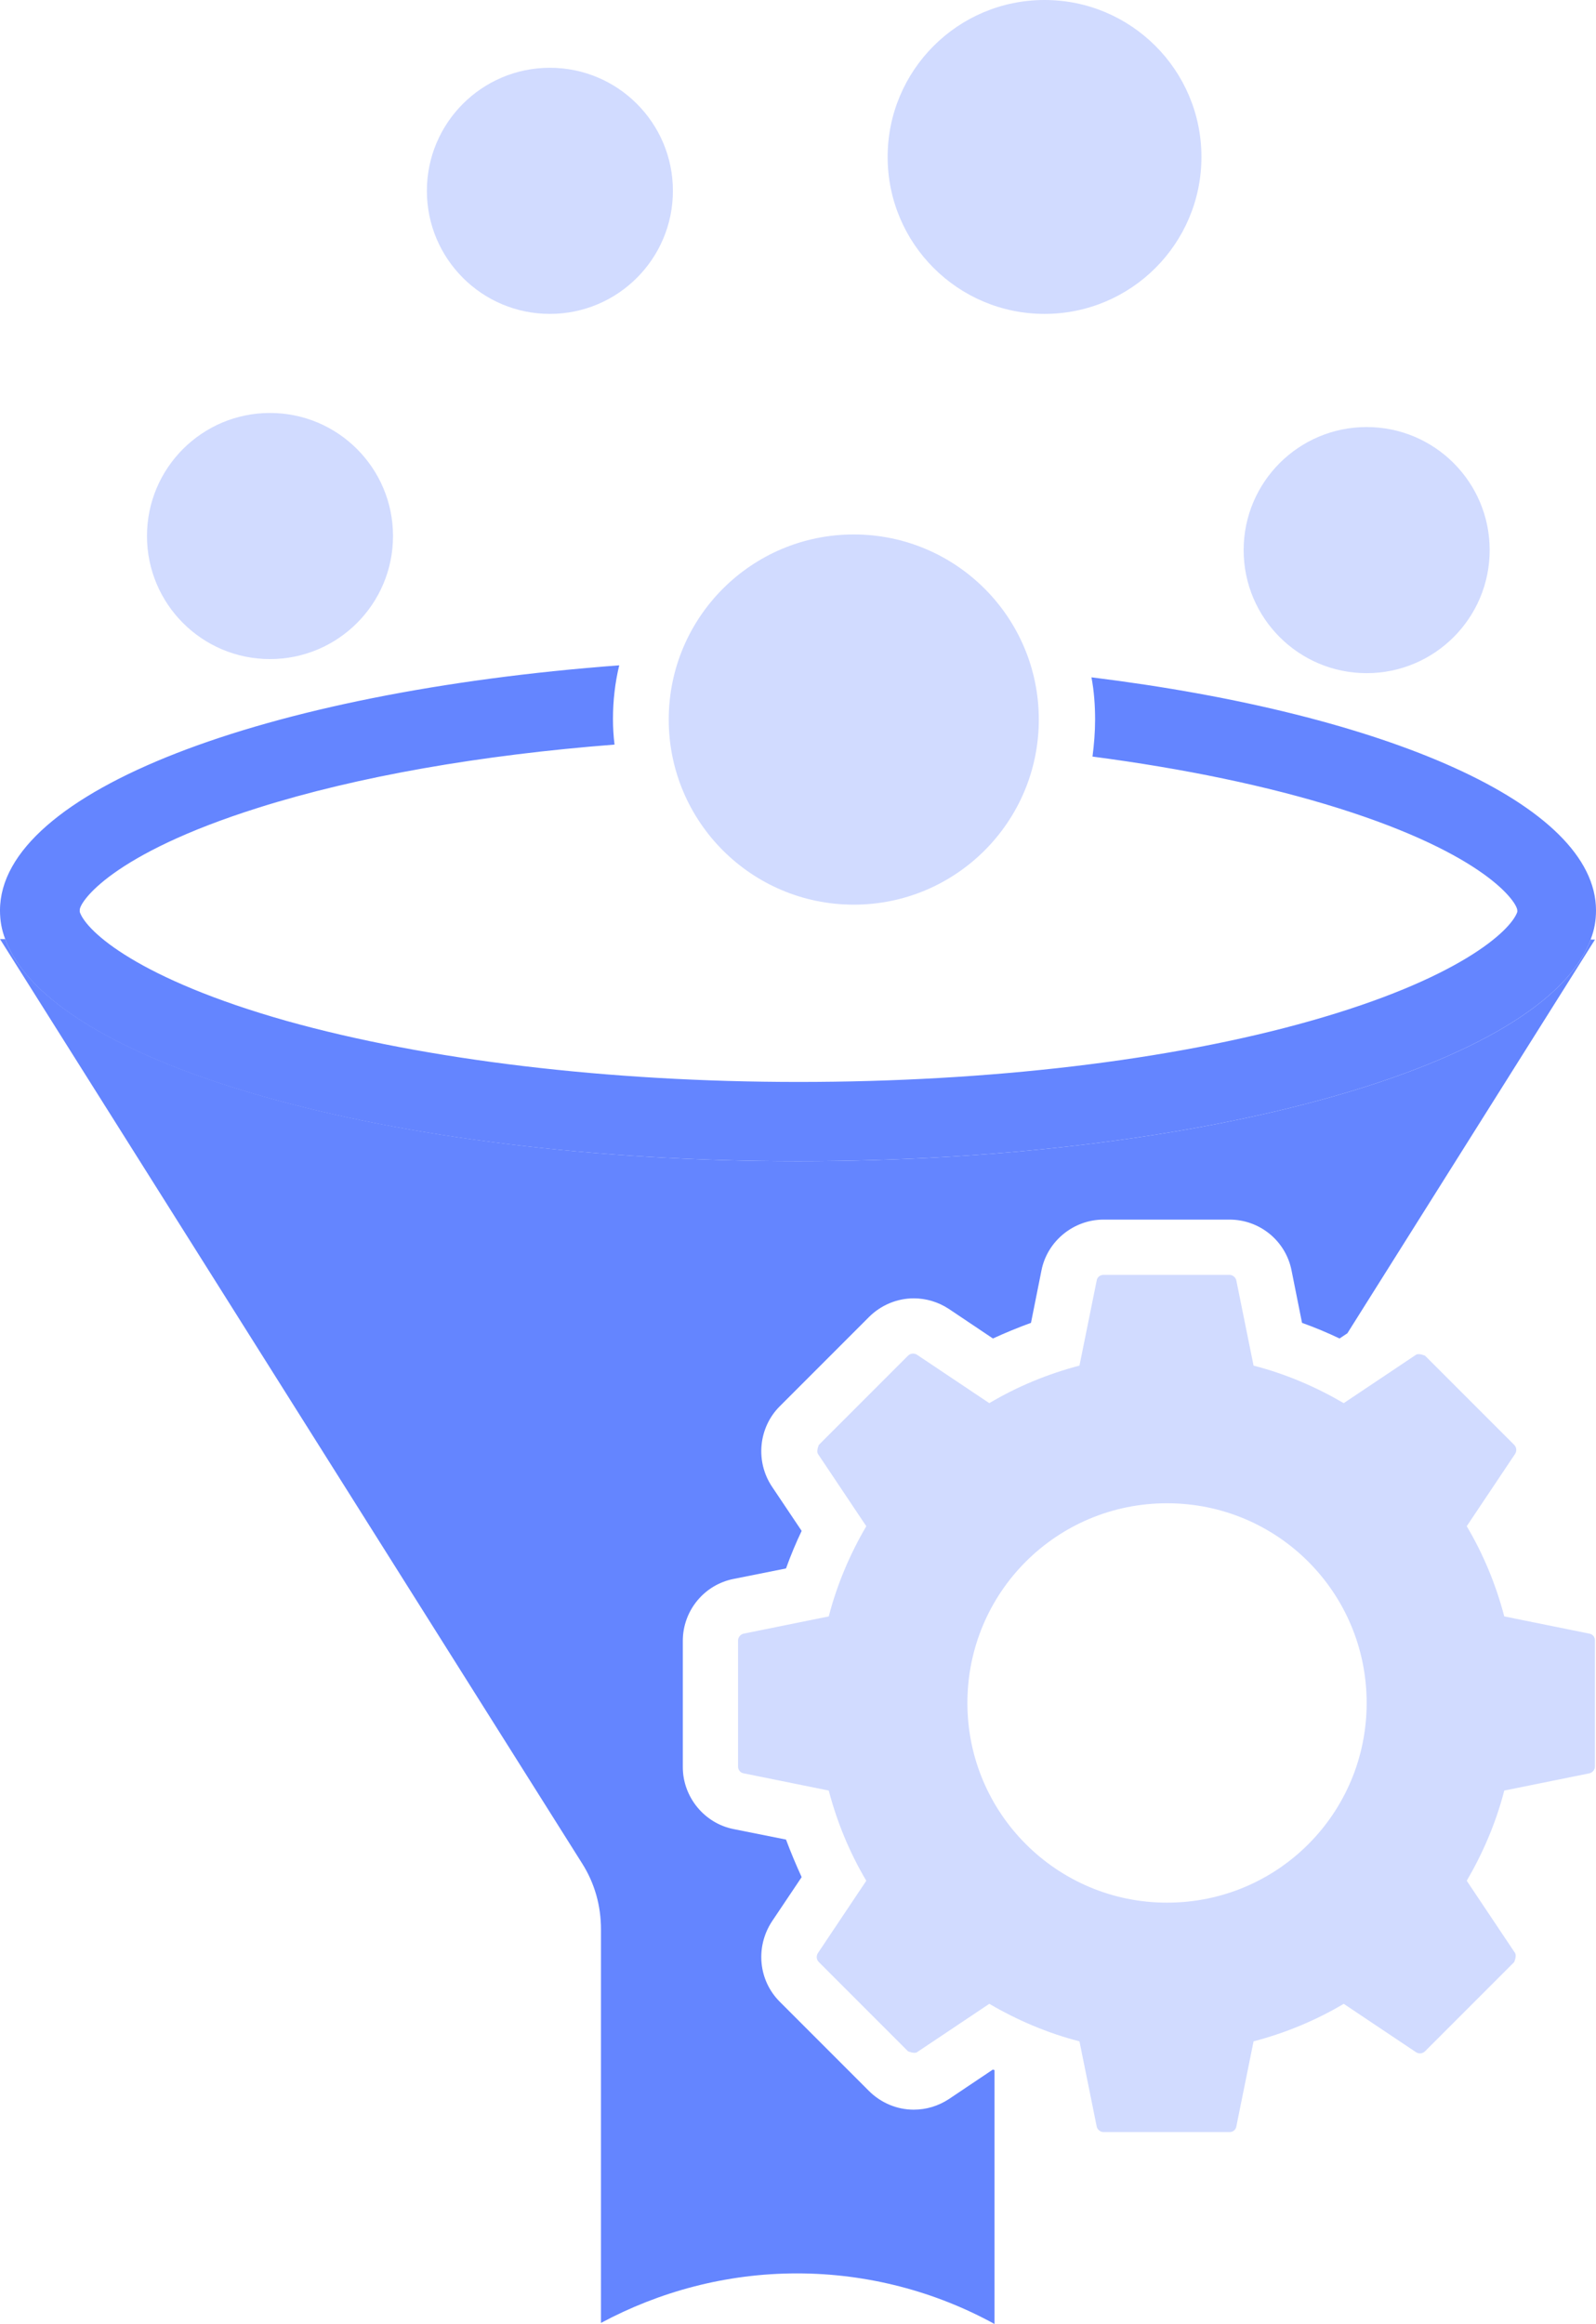 <?xml version="1.0" encoding="UTF-8"?><svg id="Layer_2" xmlns="http://www.w3.org/2000/svg" viewBox="0 0 30.62 44.57"><defs><style>.cls-1{fill:#6485ff;}.cls-2{opacity:.3;}</style></defs><g id="Layer_1-2"><g class="cls-2"><path class="cls-1" d="M30.49,31.33l-1.63-.33c-.16-.61-.4-1.19-.72-1.73l.93-1.39c.03-.05.03-.12-.02-.17l-1.71-1.71s-.11-.05-.17-.02l-1.39.93c-.53-.31-1.11-.56-1.73-.72l-.33-1.63c-.01-.06-.07-.11-.13-.11h-2.42c-.06,0-.12.04-.13.11l-.33,1.63c-.61.16-1.19.4-1.73.72l-1.39-.93c-.05-.03-.12-.03-.17.02l-1.71,1.71s-.05.11-.02.17l.93,1.39c-.31.53-.56,1.11-.72,1.73l-1.63.33c-.06.01-.11.07-.11.13v2.42c0,.06.04.12.11.13l1.63.33c.16.61.4,1.19.72,1.73l-.93,1.39c-.03.05-.03.12.02.17l1.71,1.71s.11.05.17.02l1.39-.93c.53.31,1.11.56,1.73.72l.33,1.63c.01.06.07.11.13.11h2.42c.06,0,.12-.04.13-.11l.33-1.63c.61-.16,1.19-.4,1.73-.72l1.39.93c.05.03.12.03.17-.02l1.71-1.71s.05-.11.02-.17l-.93-1.39c.31-.53.56-1.11.72-1.73l1.63-.33c.06-.01.11-.07.11-.13v-2.42c0-.06-.04-.12-.11-.13ZM22.39,36.49c-2.11,0-3.83-1.71-3.83-3.83s1.71-3.83,3.83-3.83,3.83,1.71,3.83,3.83-1.71,3.83-3.83,3.83Z"/></g><g class="cls-2"><circle class="cls-1" cx="5.18" cy="10.28" r="2.36"/></g><g class="cls-2"><circle class="cls-1" cx="10.55" cy="3.66" r="2.36"/></g><path class="cls-1" d="M20.94,12.99c.05.26.07.54.07.81,0,.24-.02.48-.05.71,1.75.23,3.35.56,4.72.99,2.83.89,3.43,1.81,3.43,1.96,0,0,0,.02,0,.03-.13.37-1.14,1.29-3.97,2.09-2.68.76-6.17,1.17-9.82,1.17s-7.14-.42-9.82-1.17c-2.83-.8-3.84-1.71-3.97-2.09,0-.02,0-.03,0-.04,0-.15.6-1.07,3.43-1.96,1.9-.6,4.26-1.01,6.83-1.21-.02-.16-.03-.33-.03-.49,0-.35.04-.7.12-1.03C5.06,13.27,0,15.18,0,17.46c0,.19.03.37.1.55.87,2.4,7.35,4.26,15.21,4.26s14.34-1.86,15.21-4.26c.07-.18.1-.36.1-.55,0-2.03-4.01-3.77-9.68-4.47Z"/><g class="cls-2"><circle class="cls-1" cx="16.38" cy="13.8" r="3.55"/></g><g class="cls-2"><circle class="cls-1" cx="20.04" cy="3.01" r="3.01"/></g><g class="cls-2"><circle class="cls-1" cx="26.22" cy="10.55" r="2.36"/></g><path class="cls-1" d="M30.52,18.01c-.87,2.4-7.35,4.26-15.21,4.26S.97,20.4.1,18.01h-.1l11.17,17.73c.24.38.36.81.36,1.26v7.55c1.12-.6,2.4-.95,3.76-.95s2.66.35,3.79.97v-4.87s-.02,0-.03-.01l-.85.57c-.2.13-.43.2-.67.2-.32,0-.63-.13-.86-.36l-1.71-1.71c-.41-.41-.47-1.05-.15-1.54l.57-.85c-.11-.24-.21-.48-.3-.72l-1-.2c-.57-.11-.98-.62-.98-1.19v-2.42c0-.58.41-1.08.98-1.19l1-.2c.09-.25.19-.49.3-.72l-.57-.85c-.32-.48-.26-1.13.15-1.54l1.71-1.71c.23-.23.54-.36.86-.36.24,0,.47.07.67.2l.85.57c.24-.11.48-.21.73-.3l.2-1c.11-.57.62-.98,1.19-.98h2.42c.58,0,1.08.41,1.19.98l.2,1c.25.09.49.19.72.3l.15-.1,4.75-7.55h-.1Z"/></g></svg>